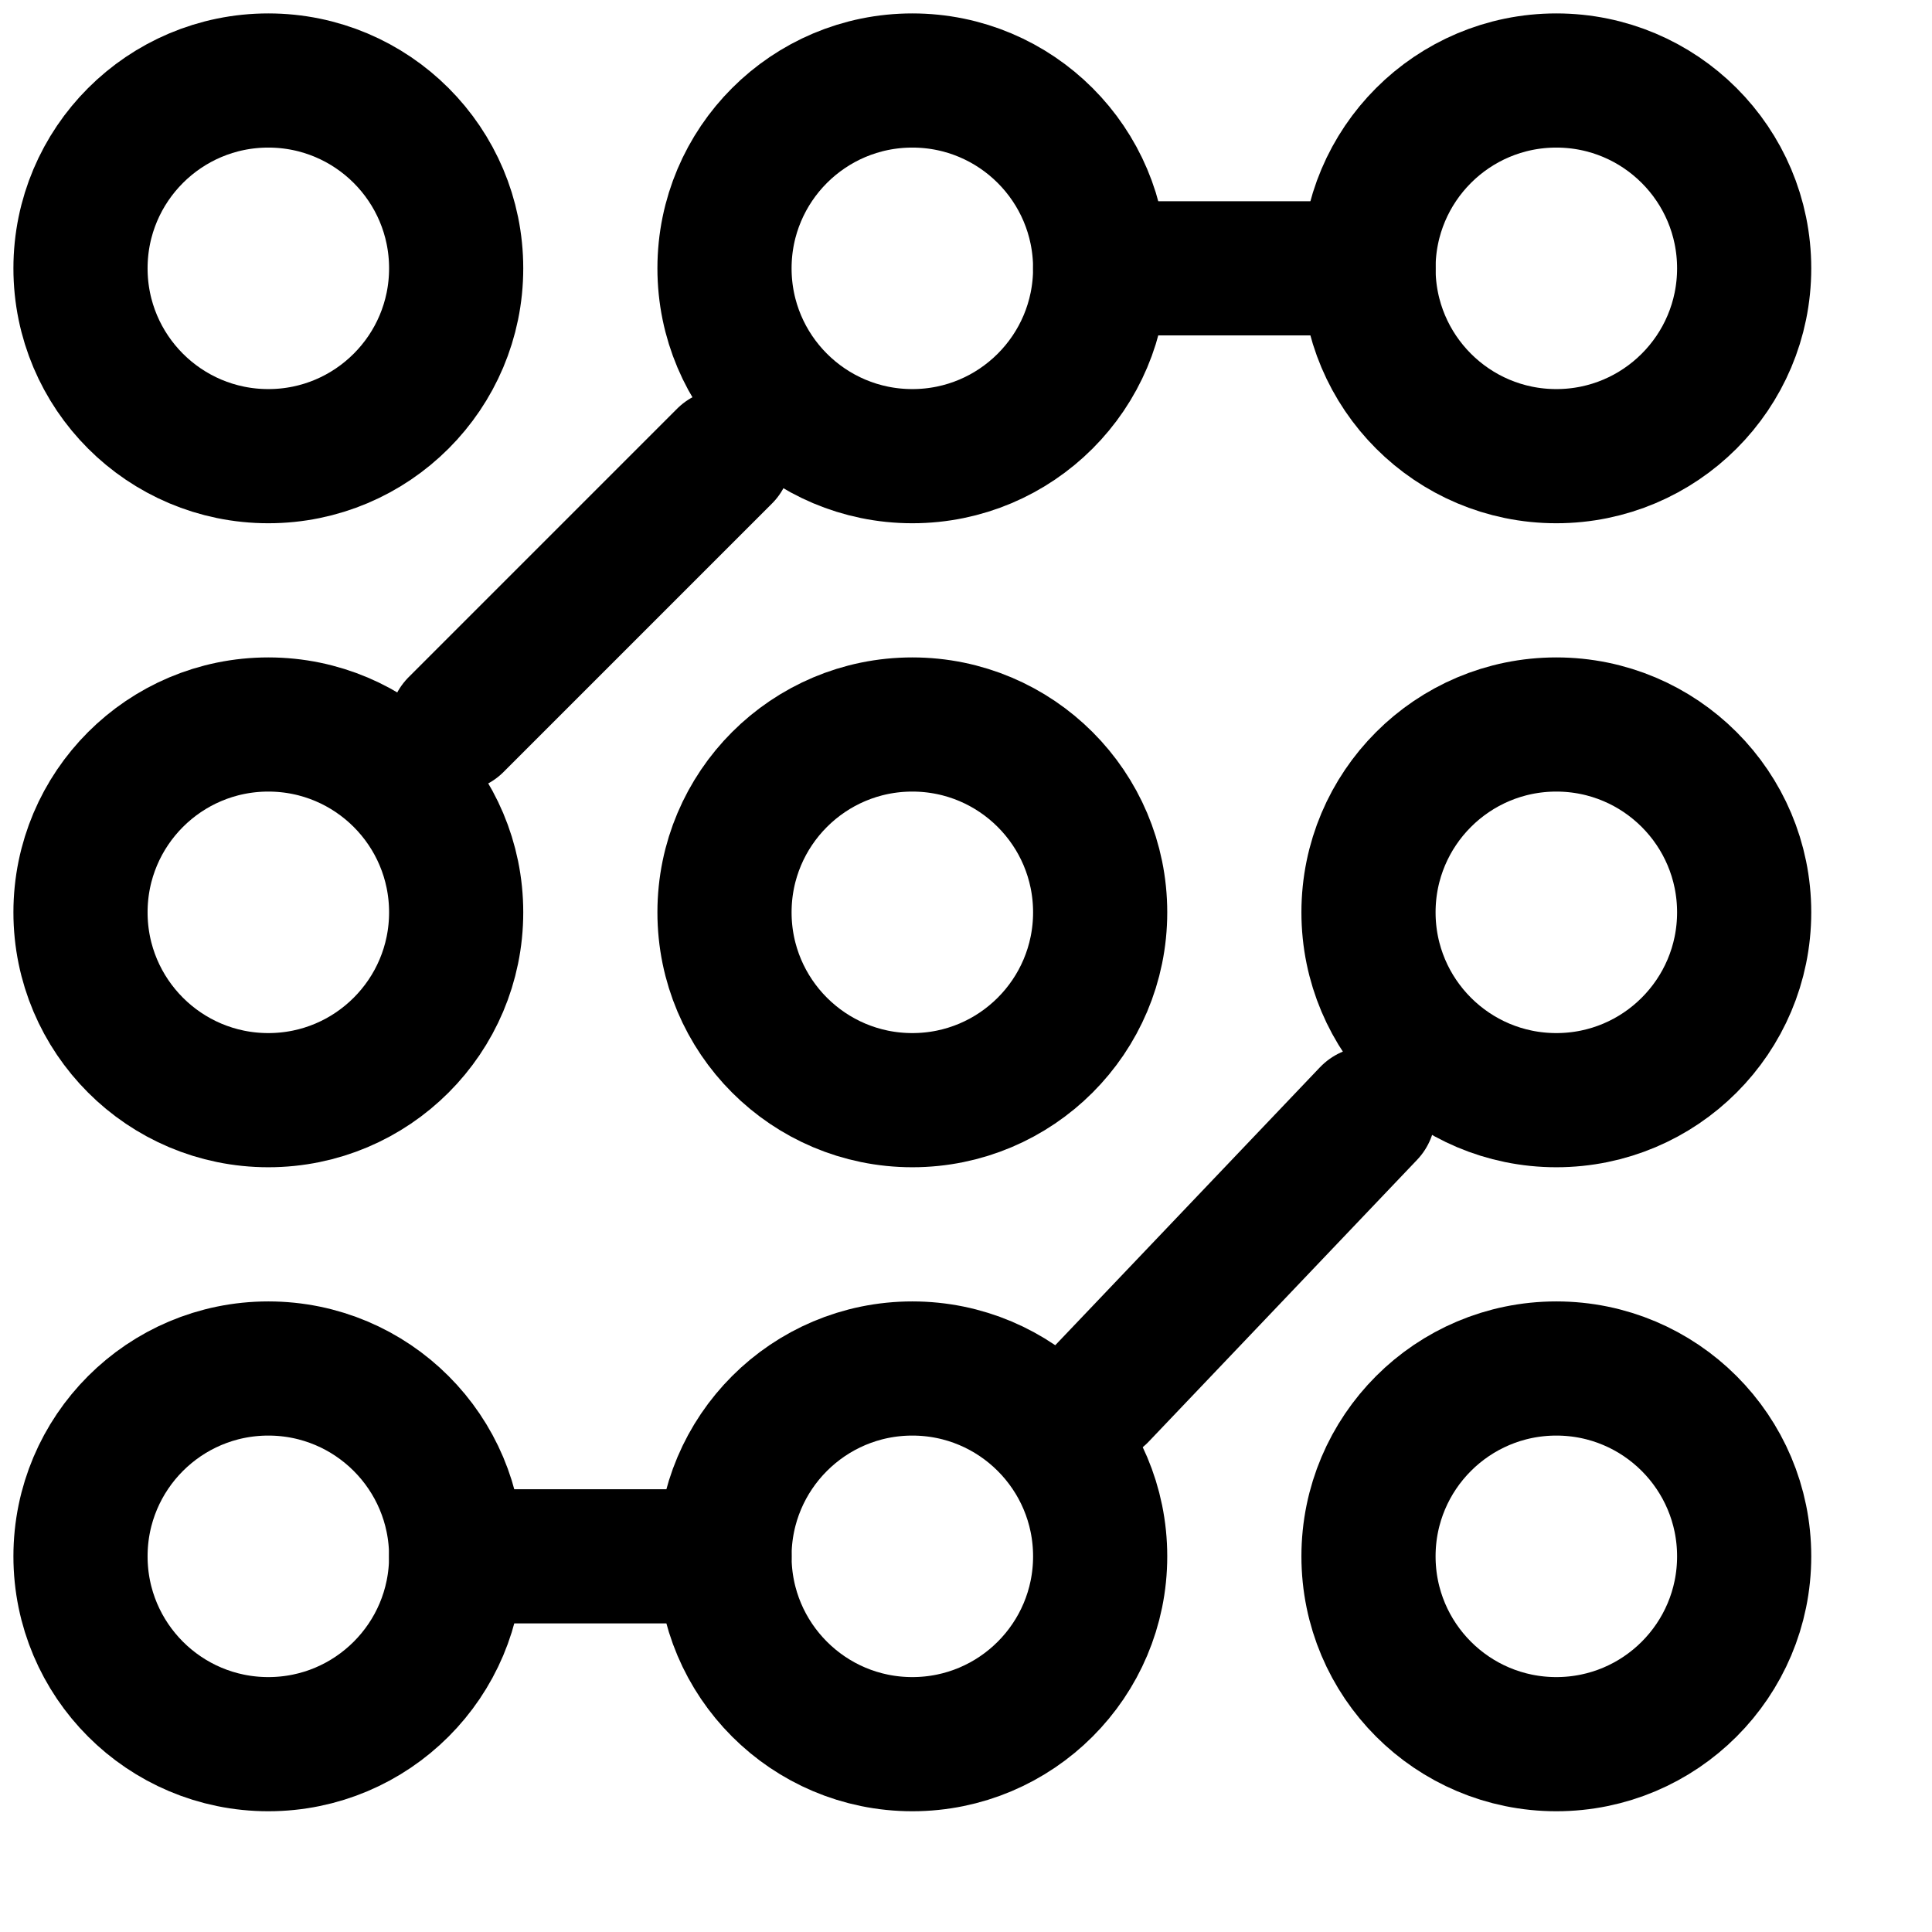 <svg xmlns="http://www.w3.org/2000/svg" version="1.1" xmlns:xlink="http://www.w3.org/1999/xlink" width="72" height="72"><svg class="automiko-logo" xmlns="http://www.w3.org/2000/svg" viewBox="-2 -2 72 72" width="72" height="72" fill="none" stroke="currentColor" stroke-width="5" stroke-linecap="round" stroke-linejoin="round" role="img" aria-labelledby="title">
  <title>Automiko logo</title>

  <style>
    .wires-b { opacity: 0; transition: opacity .18s ease; }
    .wires-a { opacity: 1; transition: opacity .18s ease; }
    .automiko-logo:hover .wires-a { opacity: 0; }
    .automiko-logo:hover .wires-b { opacity: 1; }
  </style>

  <!-- STATE A: your current connections (3→2, 2→4, 7→8, 8→… ) -->
  <g class="wires-a">
    <!-- 3 → 2 -->
    <line x1="49" y1="8" x2="39" y2="8"></line>
    <!-- 2 → 4 (shortened to avoid circle interiors) -->
    <line x1="25" y1="15" x2="15" y2="25"></line>
    <!-- 7 → 8 -->
    <line x1="15" y1="56" x2="25" y2="56"></line>
    <!-- your final diagonal segment near 8 (kept as-is) -->
    <line x1="39" y1="50" x2="49" y2="39.5"></line>
  </g>

  <!-- STATE B (HOVER): diamond 2–4–8–6–2; 3 and 7 are disconnected -->
  <g class="wires-b">
    <!-- 2 → 4 -->
    <line x1="25" y1="15" x2="15" y2="25"></line>
    <!-- 4 → 8 -->
    <line x1="15" y1="39" x2="25" y2="49"></line>
    <!-- 8 → 6 -->
    <line x1="39" y1="49" x2="49" y2="39"></line>
    <!-- 6 → 2 -->
    <line x1="49" y1="25" x2="39" y2="15"></line>
  </g>

  <!-- Hollow circles (3×3 grid, r = 7) -->
  <g fill="none" stroke="currentColor" stroke-width="5">
    <!-- top row -->
    <circle cx="8" cy="8" r="7"></circle>
    <circle cx="32" cy="8" r="7"></circle>
    <circle cx="56" cy="8" r="7"></circle>
    <!-- middle row -->
    <circle cx="8" cy="32" r="7"></circle>
    <circle cx="32" cy="32" r="7"></circle>
    <circle cx="56" cy="32" r="7"></circle>
    <!-- bottom row -->
    <circle cx="8" cy="56" r="7"></circle>
    <circle cx="32" cy="56" r="7"></circle>
    <circle cx="56" cy="56" r="7"></circle>
  </g>
</svg><style>@media (prefers-color-scheme: light) { :root { filter: none; } }
@media (prefers-color-scheme: dark) { :root { filter: invert(100%); } }
</style></svg>